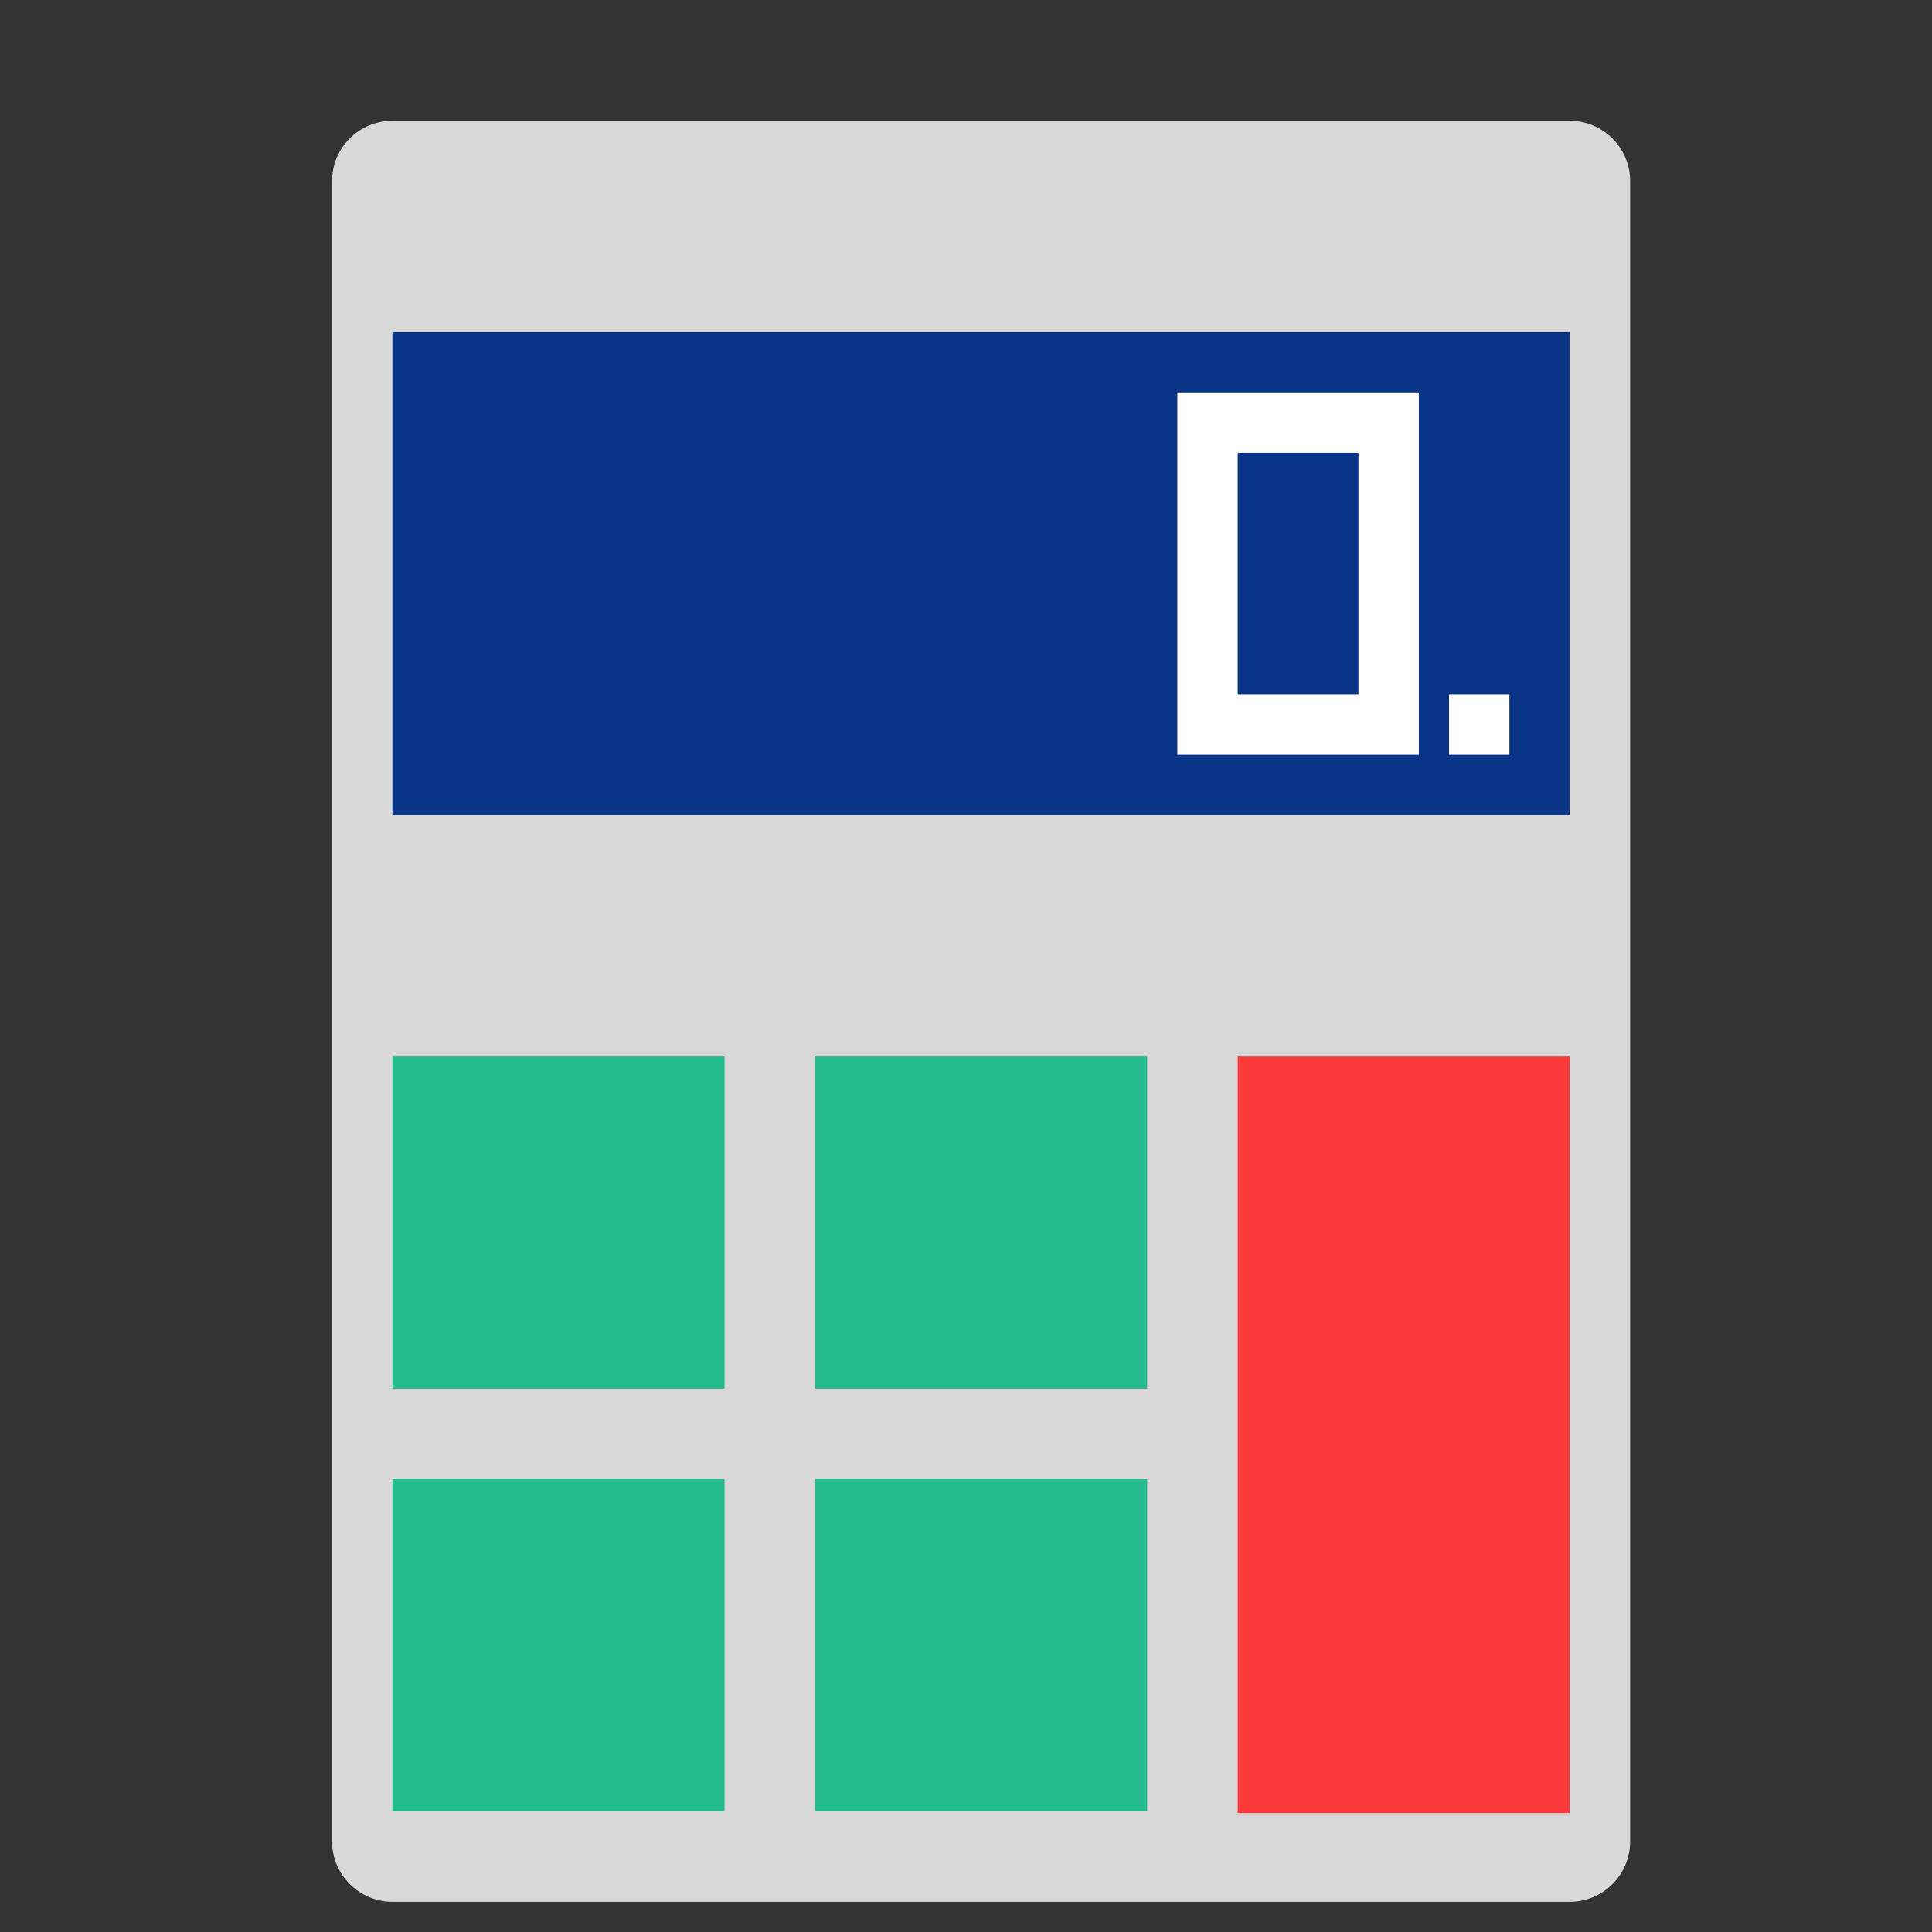 <svg xmlns="http://www.w3.org/2000/svg" width="64" height="64" viewBox="0 0 64 64">
  <rect x="0" y="0" width="64" height="64" fill="#333333" stroke="none"/>
  <g fill="none" fill-rule="evenodd">
    <path fill="#D8D8D8" d="M11,5.997 C11,4.894 11.898,4 13.002,4 L51.998,4 C53.104,4 54,4.903 54,5.997 L54,61.003 C54,62.106 53.102,63 51.998,63 L13.002,63 C11.896,63 11,62.097 11,61.003 L11,5.997 Z"/>
    <rect width="39" height="16" x="13" y="11" fill="#0A3586"/>
    <rect width="11" height="11" x="13" y="35" fill="#22BA8E"/>
    <rect width="11" height="11" x="27" y="35" fill="#22BA8E"/>
    <polygon fill="#FB3A3A" points="41 35 52 35 52 60.063 41 60.063"/>
    <rect width="11" height="11" x="13" y="49" fill="#22BA8E"/>
    <rect width="11" height="11" x="27" y="49" fill="#22BA8E"/>
    <path fill="#FFF" fill-rule="nonzero" d="M41,23 L45,23 L45,15 L41,15 L41,23 Z M47,13 L47,25 L39,25 L39,13 L47,13 Z"/>
    <rect width="2" height="2" x="48" y="23" fill="#FFF"/>
  </g>
</svg>
